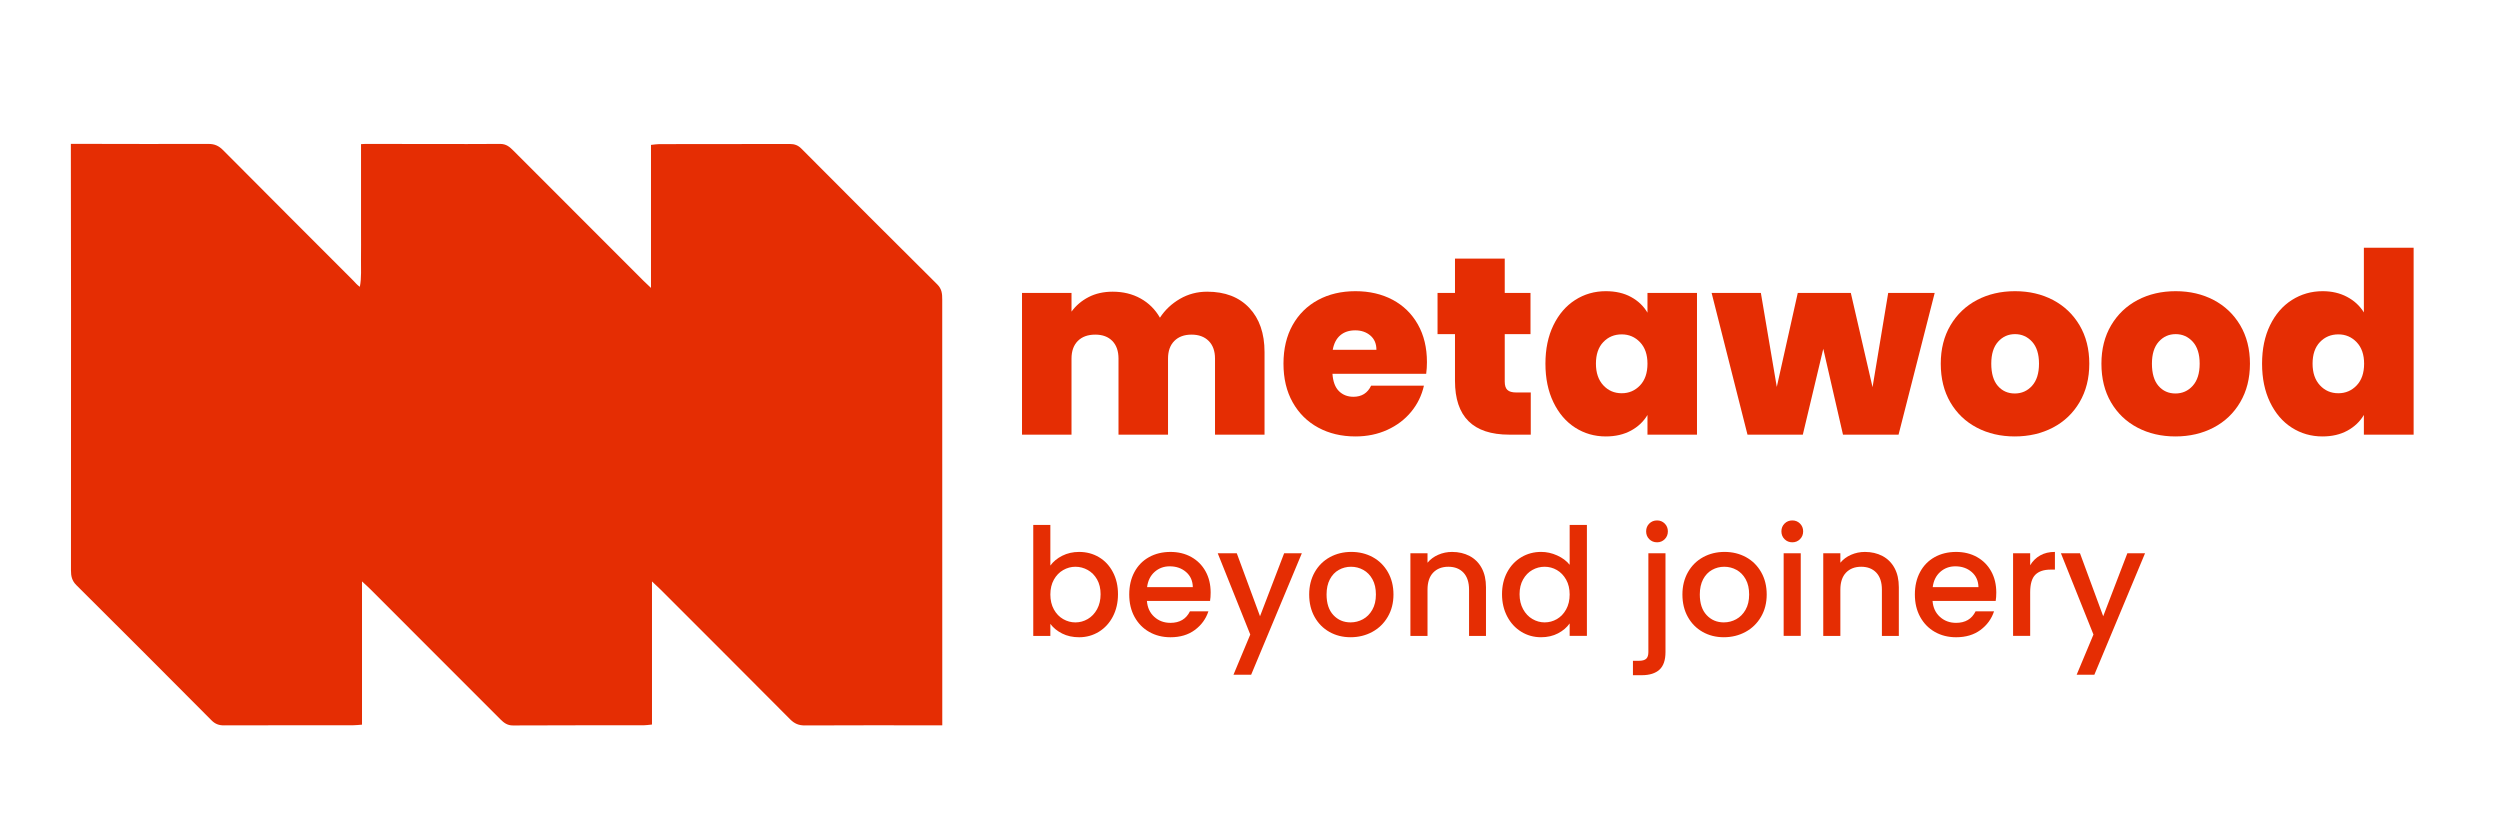 <?xml version="1.0" encoding="UTF-8" standalone="no"?>
<!-- Created with Inkscape (http://www.inkscape.org/) -->

<svg
   version="1.1"
   id="svg2"
   width="200"
   height="66.667"
   viewBox="0 0 200 66.667"
   sodipodi:docname="logo9.ai"
   xmlns:inkscape="http://www.inkscape.org/namespaces/inkscape"
   xmlns:sodipodi="http://sodipodi.sourceforge.net/DTD/sodipodi-0.dtd"
   xmlns="http://www.w3.org/2000/svg"
   xmlns:svg="http://www.w3.org/2000/svg">
  <defs
     id="defs6">
    <clipPath
       clipPathUnits="userSpaceOnUse"
       id="clipPath16">
      <path
         d="M 0,50 H 150 V 0 H 0 Z"
         id="path14" />
    </clipPath>
  </defs>
  <sodipodi:namedview
     id="namedview4"
     pagecolor="#ffffff"
     bordercolor="#000000"
     borderopacity="0.25"
     inkscape:showpageshadow="2"
     inkscape:pageopacity="0.0"
     inkscape:pagecheckerboard="0"
     inkscape:deskcolor="#d1d1d1" />
  <g
     id="g8"
     inkscape:groupmode="layer"
     inkscape:label="logo9"
     transform="matrix(1.333,0,0,-1.333,0,66.667)">
    <g
       id="g10">
      <g
         id="g12"
         clip-path="url(#clipPath16)">
        <g
           id="g18"
           transform="translate(56.551,6.483)">
          <path
             d="m 0,0 c -0.224,0 -0.448,0 -0.62,0 -2.543,0 -5.087,0.006 -7.631,-0.007 -0.362,-0.002 -0.622,0.109 -0.876,0.364 -2.597,2.613 -5.205,5.215 -7.81,7.82 -0.133,0.132 -0.272,0.257 -0.485,0.458 V 0.047 c -0.197,-0.018 -0.348,-0.045 -0.499,-0.045 -2.614,-0.003 -5.228,0.004 -7.842,-0.01 -0.342,-0.002 -0.547,0.158 -0.764,0.375 -2.601,2.609 -5.206,5.213 -7.812,7.817 -0.132,0.132 -0.273,0.255 -0.486,0.453 V 0.039 c -0.213,-0.015 -0.383,-0.036 -0.552,-0.036 -2.579,-0.002 -5.158,0.003 -7.737,-0.006 -0.302,-0.001 -0.526,0.084 -0.742,0.301 -2.697,2.711 -5.398,5.419 -8.111,8.114 -0.269,0.267 -0.326,0.546 -0.325,0.893 0.005,5.227 0.005,10.455 0.004,15.683 -0.001,3.07 -0.006,6.15 -0.01,9.22 0,0.206 0,0.411 0,0.688 0.259,0 0.446,0 0.633,0 2.544,0 5.088,-0.017 7.632,-0.004 0.364,0.002 0.617,-0.118 0.87,-0.373 2.596,-2.613 5.204,-5.215 7.807,-7.822 0.123,-0.124 0.235,-0.268 0.401,-0.381 0.11,0.564 0.061,1.11 0.069,1.653 0.008,0.579 0.002,1.158 0.002,1.737 0,0.561 0,1.123 0,1.684 0,0.579 0,1.168 0,1.747 0,0.558 0,1.147 0,1.743 0.203,0.019 0.355,0.012 0.506,0.013 2.614,0.002 5.228,-0.018 7.842,0 0.37,0.002 0.578,-0.184 0.802,-0.409 2.604,-2.607 5.209,-5.212 7.814,-7.817 0.119,-0.12 0.245,-0.233 0.438,-0.416 v 8.583 c 0.191,0.019 0.342,0.047 0.492,0.047 2.614,0.003 5.228,0 7.842,0.008 0.283,0 0.493,-0.077 0.696,-0.282 2.711,-2.722 5.425,-5.442 8.153,-8.147 0.277,-0.275 0.296,-0.568 0.296,-0.905 z"
             style="fill:#e52d03;fill-opacity:1;fill-rule:nonzero;stroke:none"
             id="path20" />
        </g>
        <g
           id="g22"
           transform="translate(74.973,31.537)">
          <path
             d="M 0,0 C 0.611,-0.647 0.918,-1.531 0.918,-2.653 V -7.61 h -2.972 v 4.563 c 0,0.455 -0.127,0.808 -0.38,1.061 -0.252,0.253 -0.596,0.379 -1.03,0.379 -0.435,0 -0.779,-0.126 -1.031,-0.379 -0.253,-0.253 -0.379,-0.606 -0.379,-1.061 V -7.61 h -2.972 v 4.563 c 0,0.455 -0.124,0.808 -0.371,1.061 -0.248,0.253 -0.589,0.379 -1.023,0.379 -0.445,0 -0.794,-0.126 -1.047,-0.379 -0.252,-0.253 -0.379,-0.606 -0.379,-1.061 V -7.61 h -2.971 v 8.505 h 2.971 v -1.122 c 0.263,0.364 0.604,0.654 1.024,0.872 0.419,0.217 0.902,0.325 1.448,0.325 0.626,0 1.185,-0.136 1.675,-0.409 0.49,-0.273 0.876,-0.657 1.16,-1.152 0.303,0.465 0.702,0.841 1.197,1.129 0.495,0.288 1.041,0.432 1.638,0.432 C -1.453,0.97 -0.612,0.647 0,0"
             style="fill:#e52d03;fill-opacity:1;fill-rule:nonzero;stroke:none"
             id="path24" />
        </g>
        <g
           id="g26"
           transform="translate(82.606,29.02)">
          <path
             d="m 0,0 c 0,0.364 -0.121,0.649 -0.363,0.856 -0.242,0.207 -0.546,0.311 -0.91,0.311 -0.364,0 -0.663,-0.098 -0.894,-0.295 C -2.4,0.675 -2.552,0.384 -2.622,0 Z m 2.987,-1.44 h -5.625 c 0.031,-0.465 0.159,-0.811 0.387,-1.039 0.228,-0.227 0.518,-0.341 0.872,-0.341 0.495,0 0.849,0.222 1.061,0.667 H 2.851 C 2.719,-2.739 2.464,-3.262 2.085,-3.722 1.706,-4.182 1.229,-4.543 0.652,-4.806 0.076,-5.069 -0.561,-5.2 -1.258,-5.2 c -0.839,0 -1.584,0.177 -2.236,0.531 -0.652,0.354 -1.162,0.858 -1.531,1.516 -0.37,0.656 -0.553,1.43 -0.553,2.32 0,0.889 0.182,1.659 0.545,2.311 0.364,0.652 0.872,1.155 1.524,1.509 0.652,0.353 1.403,0.53 2.251,0.53 0.839,0 1.582,-0.172 2.229,-0.515 C 1.617,2.658 2.123,2.166 2.486,1.524 2.851,0.882 3.032,0.126 3.032,-0.743 3.032,-0.976 3.018,-1.208 2.987,-1.44"
             style="fill:#e52d03;fill-opacity:1;fill-rule:nonzero;stroke:none"
             id="path28" />
        </g>
        <g
           id="g30"
           transform="translate(91.869,26.458)">
          <path
             d="m 0,0 v -2.531 h -1.289 c -2.173,0 -3.259,1.075 -3.259,3.228 v 2.805 h -1.047 v 2.471 h 1.047 v 2.062 h 2.986 V 5.973 h 1.546 V 3.502 h -1.546 v -2.85 c 0,-0.233 0.053,-0.4 0.16,-0.5 C -1.296,0.05 -1.117,0 -0.864,0 Z"
             style="fill:#e52d03;fill-opacity:1;fill-rule:nonzero;stroke:none"
             id="path32" />
        </g>
        <g
           id="g34"
           transform="translate(98.426,29.475)">
          <path
             d="m 0,0 c -0.298,0.313 -0.664,0.47 -1.099,0.47 -0.445,0 -0.813,-0.155 -1.106,-0.463 -0.294,-0.308 -0.441,-0.74 -0.441,-1.296 0,-0.545 0.147,-0.978 0.441,-1.296 0.293,-0.318 0.661,-0.478 1.106,-0.478 0.435,0 0.801,0.157 1.099,0.47 0.299,0.314 0.447,0.748 0.447,1.304 C 0.447,-0.743 0.299,-0.313 0,0 m -5.199,1.016 c 0.318,0.656 0.752,1.162 1.303,1.516 0.551,0.353 1.165,0.53 1.842,0.53 0.586,0 1.092,-0.116 1.516,-0.349 0.425,-0.232 0.753,-0.545 0.985,-0.94 V 2.956 H 3.419 V -5.548 H 0.447 v 1.182 c -0.232,-0.394 -0.563,-0.708 -0.992,-0.94 -0.431,-0.233 -0.933,-0.349 -1.509,-0.349 -0.677,0 -1.291,0.177 -1.842,0.53 -0.551,0.354 -0.985,0.862 -1.303,1.524 -0.319,0.662 -0.478,1.433 -0.478,2.312 0,0.879 0.159,1.647 0.478,2.305"
             style="fill:#e52d03;fill-opacity:1;fill-rule:nonzero;stroke:none"
             id="path36" />
        </g>
        <g
           id="g38"
           transform="translate(116.11,32.431)">
          <path
             d="m 0,0 -2.168,-8.504 h -3.335 l -1.183,5.153 -1.228,-5.153 h -3.32 L -13.387,0 h 2.956 L -9.476,-5.64 -8.217,0 h 3.184 L -3.729,-5.655 -2.79,0 Z"
             style="fill:#e52d03;fill-opacity:1;fill-rule:nonzero;stroke:none"
             id="path40" />
        </g>
        <g
           id="g42"
           transform="translate(121.955,26.86)">
          <path
             d="M 0,0 C 0.277,0.308 0.416,0.75 0.416,1.327 0.416,1.902 0.277,2.342 0,2.646 -0.278,2.949 -0.619,3.1 -1.023,3.1 -1.428,3.1 -1.767,2.949 -2.039,2.646 -2.313,2.342 -2.449,1.902 -2.449,1.327 c 0,-0.587 0.132,-1.032 0.394,-1.335 0.263,-0.303 0.602,-0.454 1.016,-0.454 0.414,0 0.761,0.153 1.039,0.462 m -3.32,-2.509 c -0.673,0.354 -1.201,0.859 -1.585,1.516 -0.384,0.657 -0.575,1.43 -0.575,2.32 0,0.879 0.194,1.647 0.583,2.304 0.389,0.657 0.919,1.162 1.591,1.516 0.672,0.353 1.433,0.53 2.283,0.53 0.848,0 1.609,-0.177 2.281,-0.53 C 1.93,4.793 2.461,4.288 2.85,3.631 3.238,2.974 3.434,2.206 3.434,1.327 3.434,0.447 3.238,-0.324 2.85,-0.985 2.461,-1.647 1.928,-2.155 1.25,-2.509 0.573,-2.863 -0.189,-3.04 -1.039,-3.04 c -0.849,0 -1.609,0.177 -2.281,0.531"
             style="fill:#e52d03;fill-opacity:1;fill-rule:nonzero;stroke:none"
             id="path44" />
        </g>
        <g
           id="g46"
           transform="translate(131.597,26.86)">
          <path
             d="M 0,0 C 0.277,0.308 0.416,0.75 0.416,1.327 0.416,1.902 0.277,2.342 0,2.646 -0.278,2.949 -0.619,3.1 -1.023,3.1 -1.428,3.1 -1.767,2.949 -2.039,2.646 -2.313,2.342 -2.449,1.902 -2.449,1.327 c 0,-0.587 0.132,-1.032 0.394,-1.335 0.263,-0.303 0.602,-0.454 1.016,-0.454 0.414,0 0.761,0.153 1.039,0.462 m -3.32,-2.509 c -0.673,0.354 -1.201,0.859 -1.585,1.516 -0.384,0.657 -0.575,1.43 -0.575,2.32 0,0.879 0.194,1.647 0.583,2.304 0.389,0.657 0.919,1.162 1.591,1.516 0.672,0.353 1.433,0.53 2.283,0.53 0.848,0 1.609,-0.177 2.281,-0.53 C 1.93,4.793 2.461,4.288 2.85,3.631 3.238,2.974 3.434,2.206 3.434,1.327 3.434,0.447 3.238,-0.324 2.85,-0.985 2.461,-1.647 1.928,-2.155 1.25,-2.509 0.573,-2.863 -0.189,-3.04 -1.039,-3.04 c -0.849,0 -1.609,0.177 -2.281,0.531"
             style="fill:#e52d03;fill-opacity:1;fill-rule:nonzero;stroke:none"
             id="path48" />
        </g>
        <g
           id="g50"
           transform="translate(141.435,29.475)">
          <path
             d="m 0,0 c -0.298,0.313 -0.664,0.47 -1.099,0.47 -0.445,0 -0.813,-0.155 -1.106,-0.463 -0.294,-0.308 -0.441,-0.74 -0.441,-1.296 0,-0.545 0.147,-0.978 0.441,-1.296 0.293,-0.318 0.661,-0.478 1.106,-0.478 0.435,0 0.801,0.157 1.099,0.47 0.299,0.314 0.447,0.748 0.447,1.304 C 0.447,-0.743 0.299,-0.313 0,0 m -5.199,1.016 c 0.318,0.656 0.755,1.162 1.31,1.516 0.556,0.353 1.173,0.53 1.85,0.53 0.546,0 1.033,-0.113 1.463,-0.341 0.43,-0.227 0.765,-0.538 1.009,-0.932 V 5.67 H 3.419 V -5.548 H 0.433 v 1.182 C 0.2,-4.76 -0.129,-5.074 -0.553,-5.306 c -0.425,-0.233 -0.925,-0.349 -1.501,-0.349 -0.677,0 -1.291,0.177 -1.842,0.53 -0.551,0.354 -0.985,0.862 -1.303,1.524 -0.319,0.662 -0.478,1.433 -0.478,2.312 0,0.879 0.159,1.647 0.478,2.305"
             style="fill:#e52d03;fill-opacity:1;fill-rule:nonzero;stroke:none"
             id="path52" />
        </g>
        <g
           id="g54"
           transform="translate(65.841,15.238)">
          <path
             d="m 0,0 c -0.142,0.249 -0.327,0.437 -0.559,0.566 -0.23,0.129 -0.478,0.195 -0.742,0.195 -0.258,0 -0.503,-0.067 -0.733,-0.199 -0.232,-0.131 -0.417,-0.324 -0.559,-0.576 -0.14,-0.252 -0.211,-0.548 -0.211,-0.89 0,-0.343 0.071,-0.641 0.211,-0.896 0.142,-0.256 0.327,-0.449 0.559,-0.581 0.23,-0.132 0.475,-0.198 0.733,-0.198 0.264,0 0.512,0.068 0.742,0.203 0.232,0.135 0.417,0.331 0.559,0.589 0.141,0.259 0.211,0.558 0.211,0.9 C 0.211,-0.545 0.141,-0.249 0,0 m -2.089,1.422 c 0.304,0.153 0.641,0.229 1.013,0.229 0.438,0 0.834,-0.105 1.188,-0.315 C 0.466,1.126 0.745,0.828 0.949,0.44 1.153,0.054 1.255,-0.389 1.255,-0.887 1.255,-1.385 1.153,-1.83 0.949,-2.224 0.745,-2.616 0.465,-2.922 0.107,-3.142 -0.249,-3.36 -0.644,-3.47 -1.076,-3.47 c -0.384,0 -0.725,0.075 -1.022,0.225 -0.297,0.15 -0.532,0.343 -0.706,0.576 v -0.72 H -3.83 v 6.66 h 1.026 V 0.832 c 0.174,0.24 0.412,0.437 0.715,0.59"
             style="fill:#e52d03;fill-opacity:1;fill-rule:nonzero;stroke:none"
             id="path56" />
        </g>
        <g
           id="g58"
           transform="translate(71.587,14.774)">
          <path
             d="M 0,0 C -0.007,0.378 -0.142,0.681 -0.405,0.909 -0.67,1.137 -0.996,1.251 -1.387,1.251 -1.74,1.251 -2.043,1.139 -2.296,0.914 -2.548,0.688 -2.697,0.384 -2.745,0 Z m 1.034,-0.828 h -3.789 c 0.03,-0.396 0.178,-0.714 0.442,-0.954 0.263,-0.239 0.587,-0.36 0.971,-0.36 0.553,0 0.943,0.231 1.17,0.693 H 0.936 C 0.785,-1.905 0.514,-2.278 0.121,-2.569 -0.271,-2.86 -0.76,-3.006 -1.342,-3.006 c -0.473,0 -0.898,0.107 -1.273,0.319 -0.375,0.213 -0.669,0.514 -0.882,0.901 -0.213,0.387 -0.319,0.835 -0.319,1.346 0,0.509 0.103,0.958 0.31,1.344 0.207,0.388 0.498,0.686 0.873,0.896 0.375,0.21 0.806,0.315 1.291,0.315 0.469,0 0.886,-0.102 1.251,-0.305 C 0.275,1.605 0.561,1.318 0.765,0.949 0.969,0.581 1.07,0.156 1.07,-0.324 1.07,-0.51 1.059,-0.678 1.034,-0.828"
             style="fill:#e52d03;fill-opacity:1;fill-rule:nonzero;stroke:none"
             id="path60" />
        </g>
        <g
           id="g62"
           transform="translate(78.13,16.809)">
          <path
             d="M 0,0 -3.042,-7.29 H -4.103 L -3.095,-4.878 -5.048,0 h 1.143 L -2.51,-3.78 -1.062,0 Z"
             style="fill:#e52d03;fill-opacity:1;fill-rule:nonzero;stroke:none"
             id="path64" />
        </g>
        <g
           id="g66"
           transform="translate(81.797,12.849)">
          <path
             d="M 0,0 C 0.231,0.126 0.419,0.315 0.562,0.567 0.707,0.819 0.778,1.125 0.778,1.485 0.778,1.845 0.71,2.149 0.571,2.398 0.434,2.647 0.251,2.835 0.022,2.961 -0.205,3.087 -0.451,3.15 -0.716,3.15 -0.979,3.15 -1.224,3.087 -1.449,2.961 -1.674,2.835 -1.853,2.647 -1.984,2.398 -2.116,2.149 -2.183,1.845 -2.183,1.485 c 0,-0.534 0.137,-0.947 0.411,-1.238 0.272,-0.291 0.616,-0.436 1.03,-0.436 0.263,0 0.512,0.063 0.742,0.189 m -2.012,-0.761 c -0.378,0.213 -0.675,0.514 -0.89,0.901 -0.216,0.386 -0.325,0.835 -0.325,1.345 0,0.504 0.112,0.951 0.333,1.341 0.222,0.39 0.526,0.69 0.91,0.9 0.383,0.21 0.812,0.315 1.287,0.315 0.473,0 0.903,-0.105 1.287,-0.315 0.384,-0.21 0.686,-0.51 0.909,-0.9 C 1.721,2.436 1.832,1.989 1.832,1.485 1.832,0.981 1.718,0.534 1.489,0.144 1.262,-0.246 0.951,-0.548 0.559,-0.761 0.165,-0.974 -0.269,-1.08 -0.742,-1.08 c -0.468,0 -0.892,0.106 -1.27,0.319"
             style="fill:#e52d03;fill-opacity:1;fill-rule:nonzero;stroke:none"
             id="path68" />
        </g>
        <g
           id="g70"
           transform="translate(88.196,16.646)">
          <path
             d="m 0,0 c 0.309,-0.162 0.551,-0.402 0.725,-0.72 0.173,-0.318 0.26,-0.702 0.26,-1.152 v -2.925 h -1.016 v 2.773 c 0,0.443 -0.112,0.784 -0.333,1.021 -0.223,0.236 -0.526,0.356 -0.909,0.356 -0.384,0 -0.689,-0.12 -0.915,-0.356 -0.224,-0.237 -0.336,-0.578 -0.336,-1.021 v -2.773 h -1.027 v 4.959 h 1.027 v -0.567 c 0.168,0.204 0.382,0.363 0.643,0.477 0.261,0.114 0.538,0.171 0.832,0.171 C -0.658,0.243 -0.31,0.162 0,0"
             style="fill:#e52d03;fill-opacity:1;fill-rule:nonzero;stroke:none"
             id="path72" />
        </g>
        <g
           id="g74"
           transform="translate(93.992,15.225)">
          <path
             d="m 0,0 c -0.142,0.252 -0.326,0.444 -0.554,0.576 -0.228,0.132 -0.473,0.198 -0.738,0.198 -0.264,0 -0.51,-0.065 -0.737,-0.194 -0.229,-0.129 -0.413,-0.317 -0.554,-0.566 -0.142,-0.249 -0.212,-0.545 -0.212,-0.887 0,-0.342 0.07,-0.642 0.212,-0.9 0.141,-0.258 0.327,-0.455 0.558,-0.589 0.231,-0.135 0.475,-0.203 0.733,-0.203 0.265,0 0.51,0.066 0.738,0.198 0.228,0.132 0.412,0.325 0.554,0.581 0.141,0.255 0.211,0.553 0.211,0.895 C 0.211,-0.549 0.141,-0.252 0,0 m -3.537,0.45 c 0.207,0.384 0.489,0.683 0.846,0.896 0.357,0.213 0.754,0.319 1.192,0.319 0.324,0 0.644,-0.07 0.959,-0.212 0.314,-0.141 0.565,-0.328 0.751,-0.562 v 2.394 h 1.035 v -6.66 H 0.211 v 0.747 c -0.168,-0.24 -0.4,-0.438 -0.697,-0.594 -0.297,-0.156 -0.638,-0.234 -1.022,-0.234 -0.431,0 -0.826,0.109 -1.183,0.328 -0.357,0.22 -0.639,0.525 -0.846,0.918 -0.207,0.394 -0.311,0.839 -0.311,1.337 0,0.498 0.104,0.939 0.311,1.323"
             style="fill:#e52d03;fill-opacity:1;fill-rule:nonzero;stroke:none"
             id="path76" />
        </g>
        <g
           id="g78"
           transform="translate(98.981,17.654)">
          <path
             d="m 0,0 c -0.126,0.126 -0.188,0.282 -0.188,0.469 0,0.185 0.062,0.342 0.188,0.468 0.127,0.125 0.282,0.188 0.469,0.188 0.179,0 0.333,-0.063 0.459,-0.188 C 1.054,0.811 1.116,0.654 1.116,0.469 1.116,0.282 1.054,0.126 0.928,0 0.802,-0.126 0.648,-0.188 0.469,-0.188 0.282,-0.188 0.127,-0.126 0,0 M 0.973,-6.776 C 0.973,-7.263 0.851,-7.615 0.608,-7.834 0.365,-8.053 0.013,-8.163 -0.449,-8.163 H -0.98 v 0.864 h 0.35 c 0.21,0 0.359,0.041 0.446,0.122 0.087,0.081 0.13,0.214 0.13,0.401 v 5.93 h 1.027 z"
             style="fill:#e52d03;fill-opacity:1;fill-rule:nonzero;stroke:none"
             id="path80" />
        </g>
        <g
           id="g82"
           transform="translate(104.197,12.849)">
          <path
             d="M 0,0 C 0.231,0.126 0.419,0.315 0.562,0.567 0.707,0.819 0.778,1.125 0.778,1.485 0.778,1.845 0.71,2.149 0.571,2.398 0.434,2.647 0.251,2.835 0.022,2.961 -0.205,3.087 -0.451,3.15 -0.716,3.15 -0.979,3.15 -1.224,3.087 -1.449,2.961 -1.674,2.835 -1.853,2.647 -1.984,2.398 -2.116,2.149 -2.183,1.845 -2.183,1.485 c 0,-0.534 0.137,-0.947 0.411,-1.238 0.272,-0.291 0.616,-0.436 1.03,-0.436 0.263,0 0.512,0.063 0.742,0.189 m -2.012,-0.761 c -0.378,0.213 -0.675,0.514 -0.89,0.901 -0.216,0.386 -0.325,0.835 -0.325,1.345 0,0.504 0.112,0.951 0.333,1.341 0.222,0.39 0.526,0.69 0.91,0.9 0.383,0.21 0.812,0.315 1.287,0.315 0.473,0 0.903,-0.105 1.287,-0.315 0.384,-0.21 0.686,-0.51 0.909,-0.9 C 1.721,2.436 1.832,1.989 1.832,1.485 1.832,0.981 1.718,0.534 1.489,0.144 1.262,-0.246 0.951,-0.548 0.559,-0.761 0.165,-0.974 -0.269,-1.08 -0.742,-1.08 c -0.468,0 -0.892,0.106 -1.27,0.319"
             style="fill:#e52d03;fill-opacity:1;fill-rule:nonzero;stroke:none"
             id="path84" />
        </g>
        <path
           d="m 108.072,11.85 h -1.026 v 4.959 h 1.026 z m -0.972,5.804 c -0.126,0.126 -0.189,0.283 -0.189,0.469 0,0.186 0.063,0.342 0.189,0.468 0.127,0.126 0.282,0.188 0.468,0.188 0.18,0 0.333,-0.062 0.459,-0.188 0.126,-0.126 0.189,-0.282 0.189,-0.468 0,-0.186 -0.063,-0.343 -0.189,-0.469 -0.126,-0.126 -0.279,-0.188 -0.459,-0.188 -0.186,0 -0.341,0.062 -0.468,0.188"
           style="fill:#e52d03;fill-opacity:1;fill-rule:nonzero;stroke:none"
           id="path86" />
        <g
           id="g88"
           transform="translate(112.973,16.646)">
          <path
             d="m 0,0 c 0.309,-0.162 0.551,-0.402 0.725,-0.72 0.173,-0.318 0.26,-0.702 0.26,-1.152 v -2.925 h -1.016 v 2.773 c 0,0.443 -0.112,0.784 -0.333,1.021 -0.223,0.236 -0.526,0.356 -0.909,0.356 -0.384,0 -0.689,-0.12 -0.915,-0.356 -0.224,-0.237 -0.336,-0.578 -0.336,-1.021 v -2.773 h -1.027 v 4.959 h 1.027 v -0.567 c 0.168,0.204 0.382,0.363 0.643,0.477 0.261,0.114 0.538,0.171 0.832,0.171 C -0.658,0.243 -0.31,0.162 0,0"
             style="fill:#e52d03;fill-opacity:1;fill-rule:nonzero;stroke:none"
             id="path90" />
        </g>
        <g
           id="g92"
           transform="translate(118.737,14.774)">
          <path
             d="M 0,0 C -0.007,0.378 -0.142,0.681 -0.405,0.909 -0.67,1.137 -0.996,1.251 -1.387,1.251 -1.74,1.251 -2.043,1.139 -2.296,0.914 -2.548,0.688 -2.697,0.384 -2.745,0 Z m 1.034,-0.828 h -3.789 c 0.03,-0.396 0.178,-0.714 0.442,-0.954 0.263,-0.239 0.587,-0.36 0.971,-0.36 0.553,0 0.943,0.231 1.17,0.693 H 0.936 C 0.785,-1.905 0.514,-2.278 0.121,-2.569 -0.271,-2.86 -0.76,-3.006 -1.342,-3.006 c -0.473,0 -0.898,0.107 -1.273,0.319 -0.375,0.213 -0.669,0.514 -0.882,0.901 -0.213,0.387 -0.319,0.835 -0.319,1.346 0,0.509 0.103,0.958 0.31,1.344 0.207,0.388 0.498,0.686 0.873,0.896 0.375,0.21 0.806,0.315 1.291,0.315 0.469,0 0.886,-0.102 1.251,-0.305 C 0.275,1.605 0.561,1.318 0.765,0.949 0.969,0.581 1.07,0.156 1.07,-0.324 1.07,-0.51 1.059,-0.678 1.034,-0.828"
             style="fill:#e52d03;fill-opacity:1;fill-rule:nonzero;stroke:none"
             id="path94" />
        </g>
        <g
           id="g96"
           transform="translate(122.44,16.678)">
          <path
             d="M 0,0 C 0.249,0.142 0.544,0.212 0.886,0.212 V -0.851 H 0.625 c -0.401,0 -0.706,-0.101 -0.913,-0.305 -0.207,-0.204 -0.311,-0.558 -0.311,-1.062 v -2.61 h -1.026 v 4.959 h 1.026 v -0.72 C -0.449,-0.337 -0.249,-0.141 0,0"
             style="fill:#e52d03;fill-opacity:1;fill-rule:nonzero;stroke:none"
             id="path98" />
        </g>
        <g
           id="g100"
           transform="translate(128.735,16.809)">
          <path
             d="M 0,0 -3.042,-7.29 H -4.104 L -3.096,-4.878 -5.049,0 h 1.144 L -2.511,-3.78 -1.062,0 Z"
             style="fill:#e52d03;fill-opacity:1;fill-rule:nonzero;stroke:none"
             id="path102" />
        </g>
      </g>
    </g>
  </g>
</svg>
